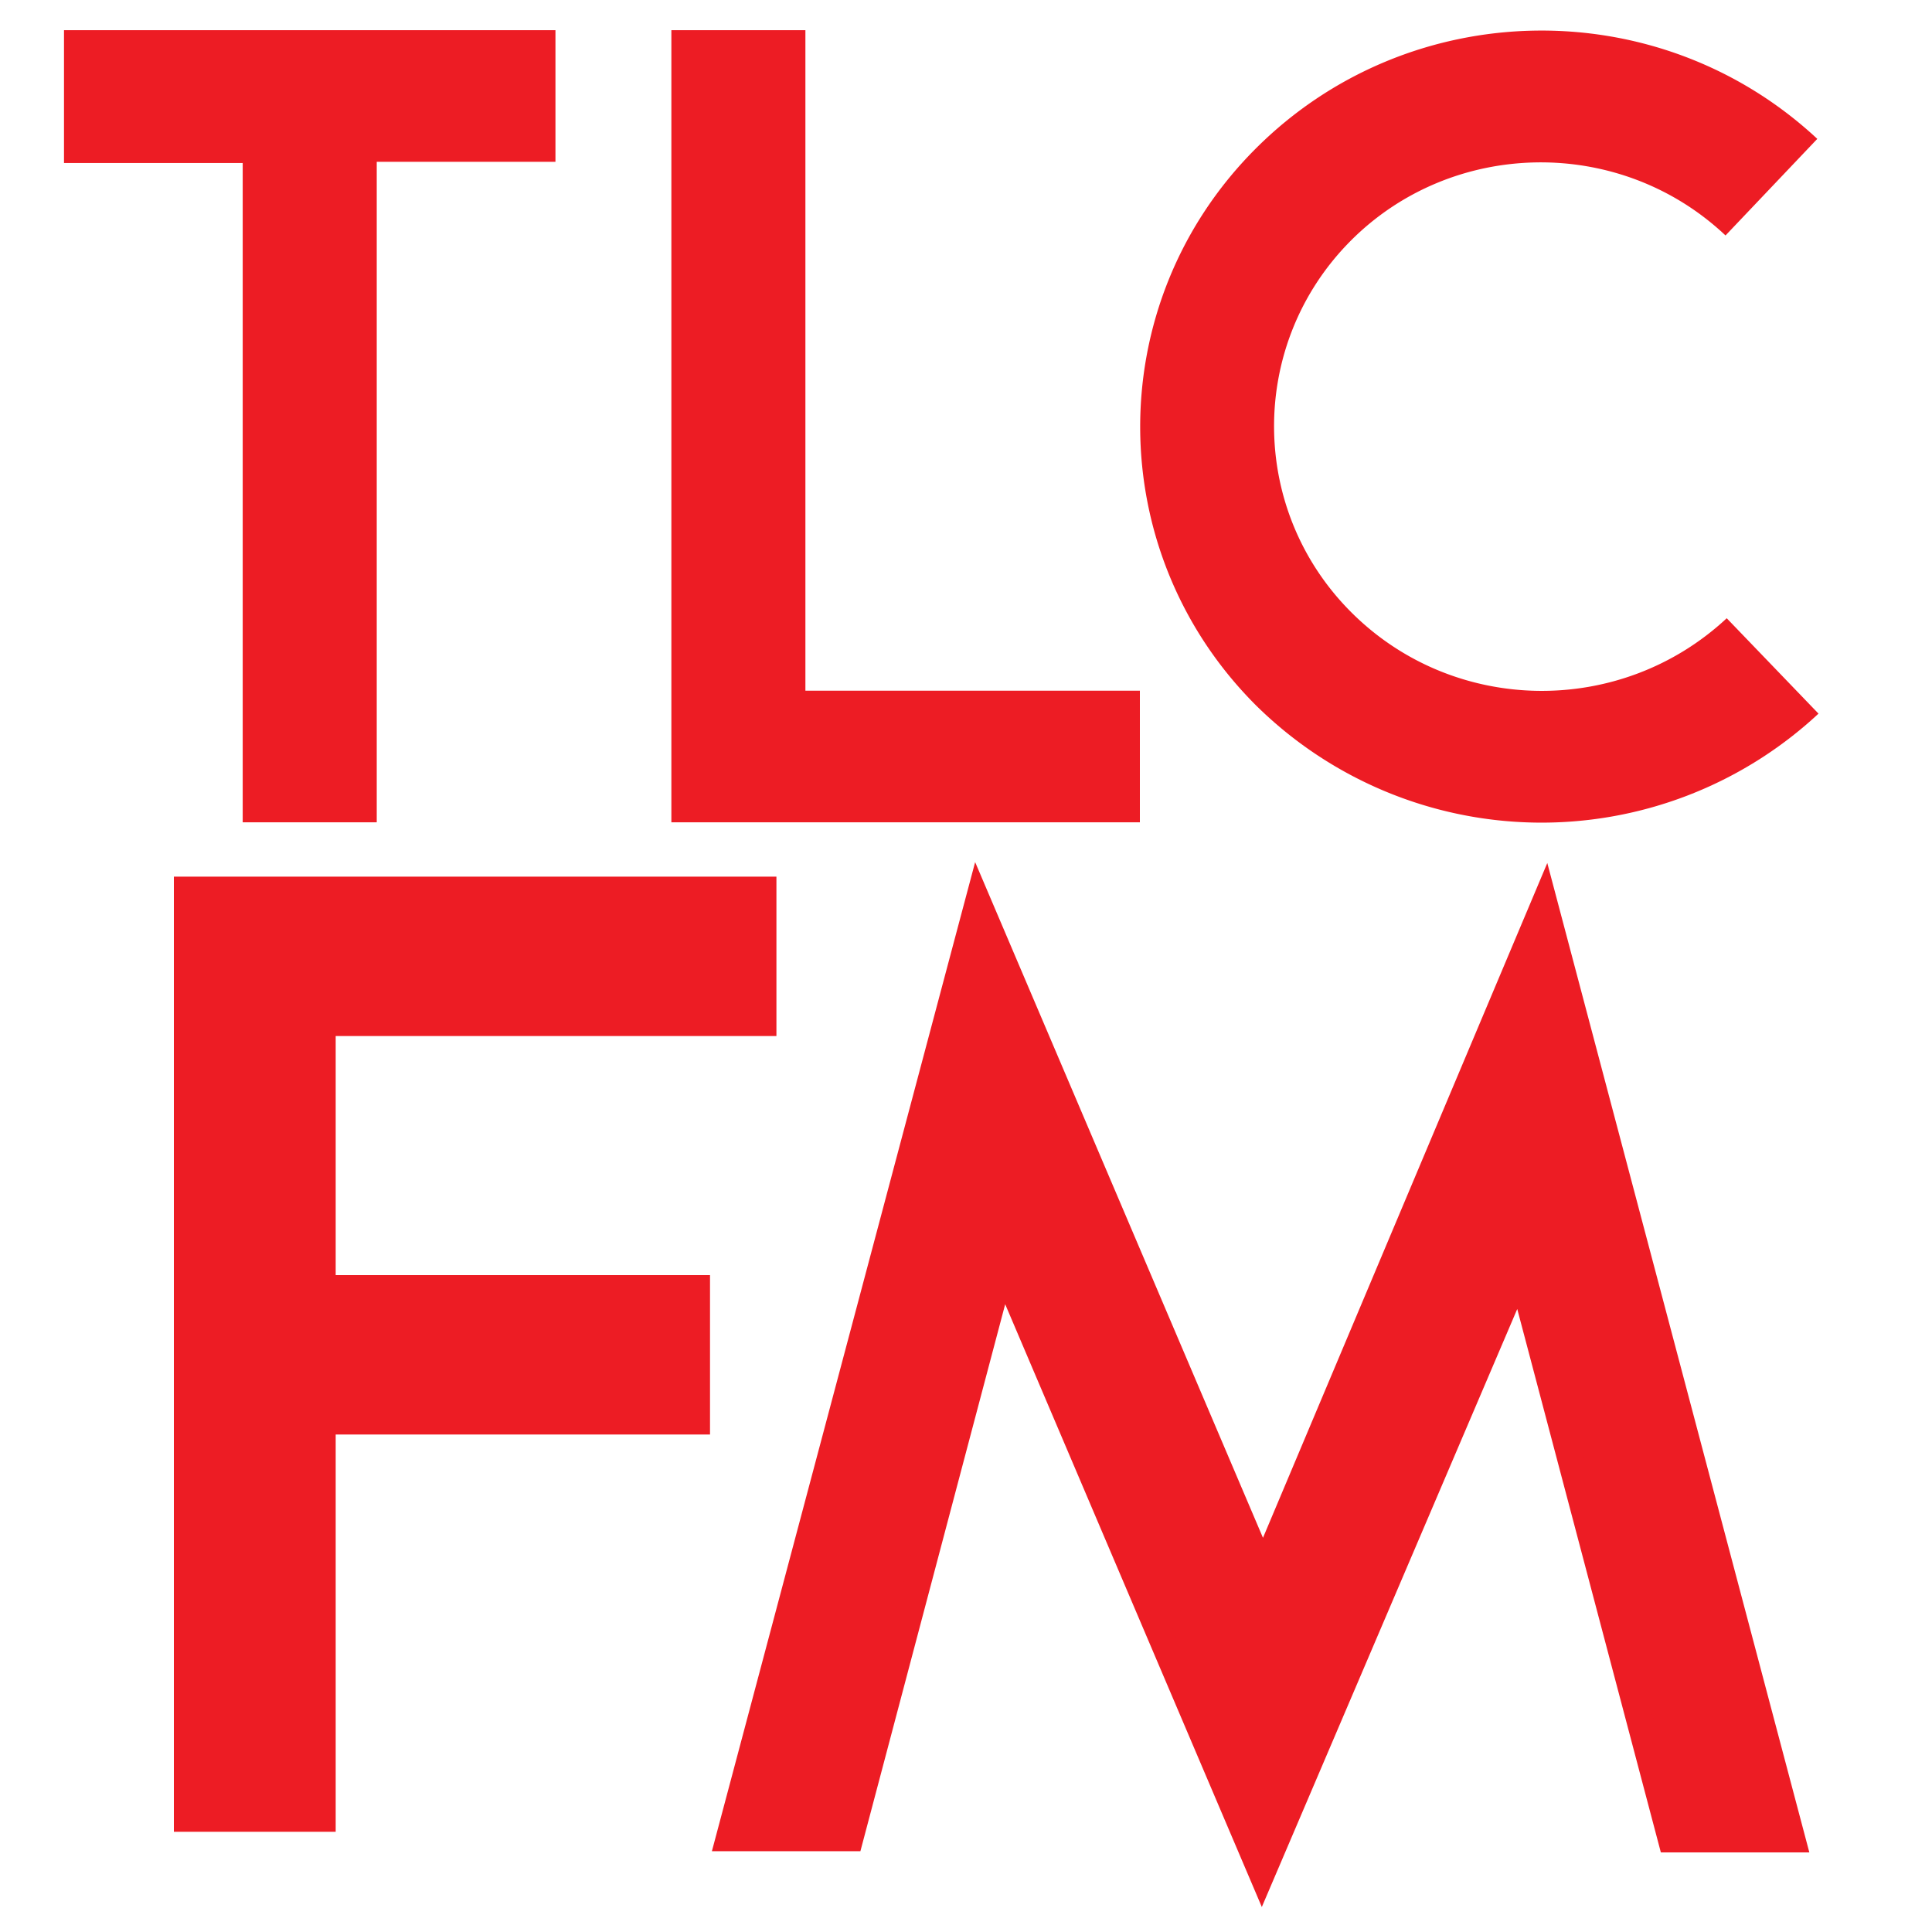 <?xml version="1.0" encoding="UTF-8"?>
<svg data-bbox="0.53 0.25 14.53 15.26" viewBox="0 0 16 16" xmlns="http://www.w3.org/2000/svg" data-type="ugc">
    <g>
        <path d="M4.6.25v1.09H3.12v5.47H2.01V1.35H.53V.25H4.6z" fill="#ed1c24"/>
        <path d="M9.44 5.72v1.09H5.56V.25h1.11v5.47h2.77z" fill="#ed1c24"/>
        <path d="M15.06 5.91a3.365 3.365 0 0 1-4.66-.07c-1.27-1.27-1.28-3.32-.01-4.6s3.34-1.32 4.66-.09l-.76.8c-.88-.83-2.27-.8-3.11.05s-.84 2.22.01 3.07c.85.85 2.23.87 3.11.05l.76.79z" fill="#ed1c24"/>
        <path d="M2.78 8.58v1.98h3.1v1.32h-3.1v3.29H1.44V7.26h4.99v1.32H2.78z" fill="#ed1c24"/>
        <path d="m12.79 7.49 2.05 7.74h-1l-1.25-4.73-2.14 5.01-2.15-5.05-1.26 4.76h-1L8.1 7.48l2.36 5.54 2.33-5.53z" stroke="#ed1c24" stroke-width=".222" stroke-miterlimit="10" fill="#ed1c24"/>
    </g>
</svg>
